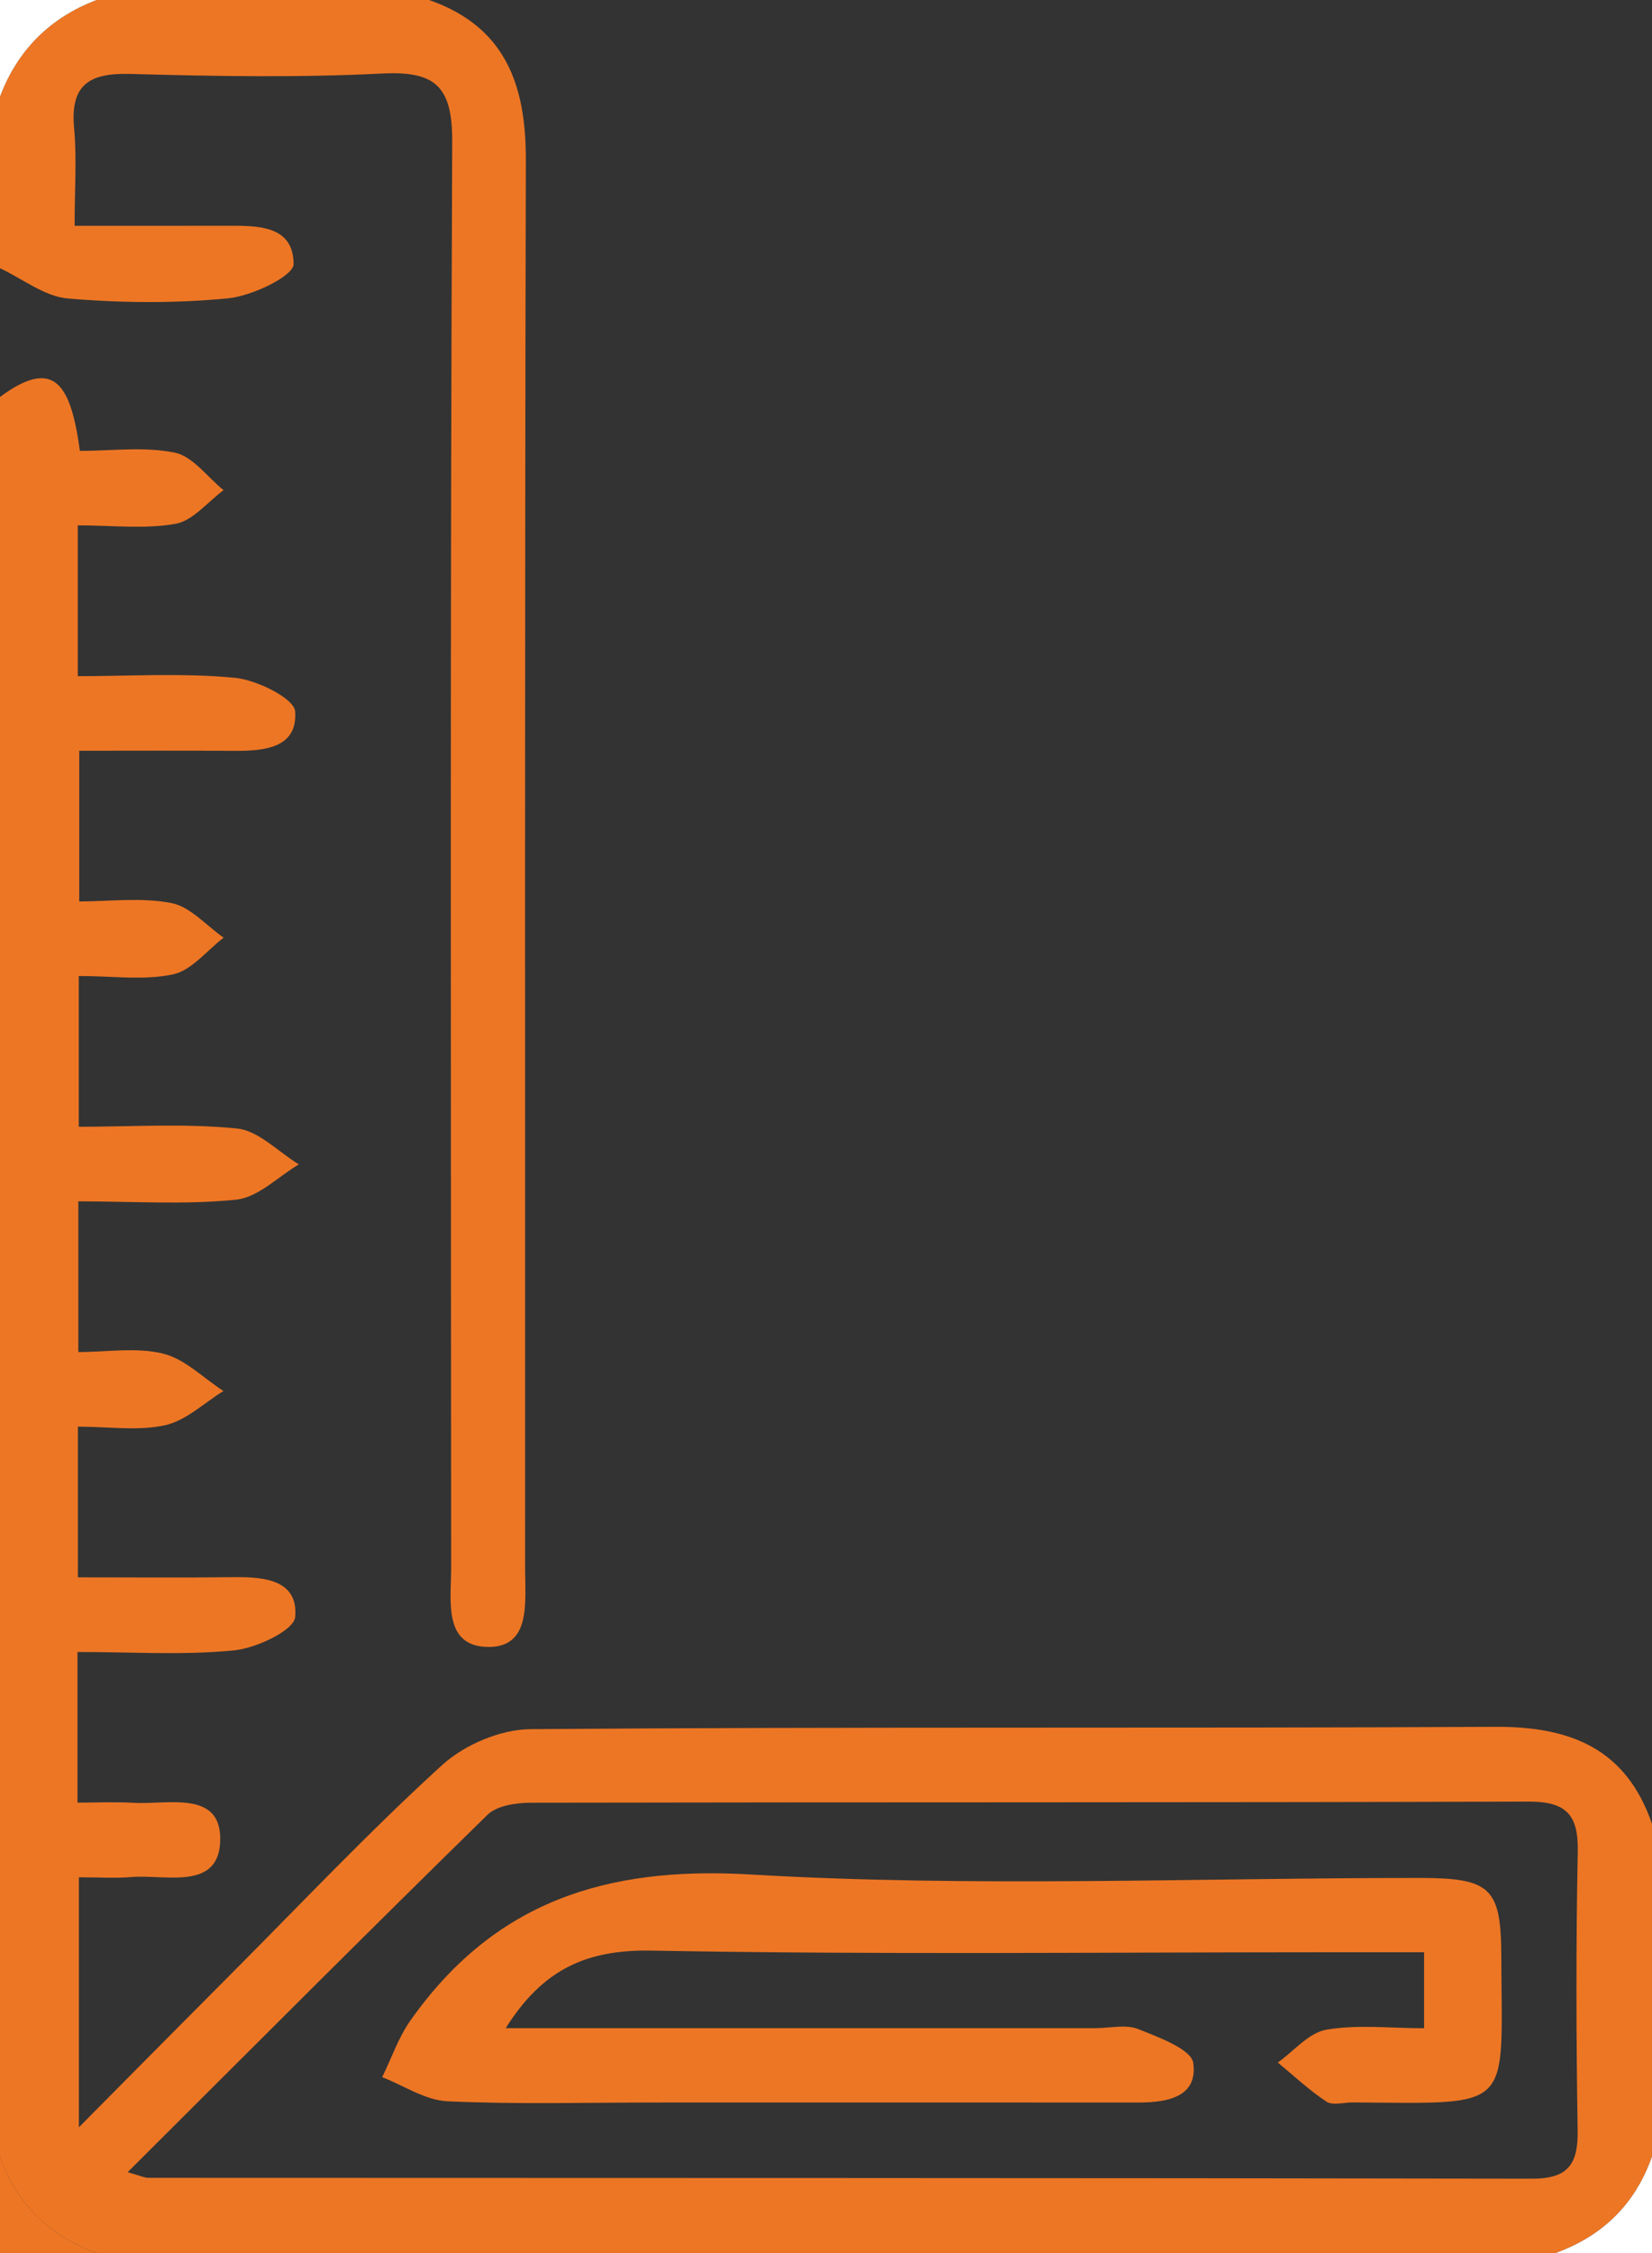 <?xml version="1.0" encoding="utf-8"?>
<!-- Generator: Adobe Illustrator 17.0.0, SVG Export Plug-In . SVG Version: 6.00 Build 0)  -->
<!DOCTYPE svg PUBLIC "-//W3C//DTD SVG 1.1//EN" "http://www.w3.org/Graphics/SVG/1.1/DTD/svg11.dtd">
<svg version="1.1" id="Layer_1" xmlns="http://www.w3.org/2000/svg" xmlns:xlink="http://www.w3.org/1999/xlink" x="0px" y="0px"
	 width="153.981px" height="209.974px" viewBox="0 0 153.981 209.974" enable-background="new 0 0 153.981 209.974"
	 xml:space="preserve">
<rect x="0" y="0" width="153.981" height="209.974" fill="#333333" stroke="none"/>
<path fill="#ED7624" d="M0,36.995c5.098-3.778,6.607-1.125,7.447,5.027c2.919,0,5.981-0.422,8.838,0.16
	c1.685,0.344,3.045,2.28,4.551,3.5c-1.481,1.093-2.845,2.841-4.47,3.134c-2.867,0.516-5.893,0.144-9.117,0.144
	c0,4.703,0,8.976,0,14.055c4.793,0,9.743-0.315,14.617,0.149c2.063,0.196,5.559,1.919,5.645,3.142
	c0.241,3.445-2.937,3.689-5.739,3.669c-4.659-0.032-9.319-0.009-14.387-0.009c0,4.543,0,8.933,0,14.046
	c2.762,0,5.766-0.399,8.586,0.146c1.767,0.341,3.259,2.103,4.874,3.228c-1.56,1.191-2.976,3.045-4.712,3.419
	c-2.695,0.581-5.607,0.153-8.791,0.153c0,4.618,0,9.01,0,14.051c4.895,0,9.861-0.332,14.745,0.16
	c2.014,0.203,3.85,2.178,5.766,3.346c-1.938,1.148-3.795,3.077-5.83,3.288c-4.754,0.491-9.594,0.157-14.721,0.157
	c0,4.719,0,9.105,0,14.044c2.697,0,5.428-0.465,7.893,0.144c2.04,0.504,3.766,2.277,5.632,3.488
	c-1.801,1.107-3.482,2.754-5.432,3.186c-2.506,0.555-5.229,0.135-8.136,0.135c0,4.671,0,8.944,0,14.043
	c4.759,0,9.676,0.043,14.591-0.016c2.843-0.034,5.966,0.289,5.664,3.716c-0.11,1.243-3.623,2.904-5.708,3.108
	c-4.741,0.465-9.559,0.147-14.582,0.147c0,4.753,0,9.022,0,14.042c1.729,0,3.483-0.084,5.226,0.018
	c3.141,0.184,8.06-1.19,8.078,3.323c0.02,4.947-5.082,3.323-8.325,3.595c-1.481,0.124-2.98,0.021-4.85,0.021
	c0,7.558,0,14.924,0,23.299c5.093-5.133,9.699-9.791,14.324-14.431c6.467-6.489,12.767-13.163,19.532-19.326
	c2.078-1.893,5.439-3.326,8.225-3.348c29.982-0.237,59.968-0.059,89.951-0.217c7.01-0.037,12.198,2.04,14.594,9.046
	c0,10.332,0,20.664,0,30.996c-1.561,4.438-4.593,7.406-8.999,8.999c-45.328,0-90.655,0-135.983,0
	c-4.407-1.592-7.436-4.563-8.999-8.999C0,146.315,0,91.655,0,36.995z M11.897,202.438c1.118,0.307,1.543,0.525,1.969,0.526
	c42.981,0.021,85.961,0,128.942,0.079c3.368,0.006,4.29-1.37,4.242-4.497c-0.135-8.661-0.163-17.327,0.012-25.986
	c0.07-3.452-1.088-4.671-4.602-4.66c-30.986,0.1-61.972,0.044-92.958,0.106c-1.377,0.003-3.178,0.257-4.066,1.126
	C34.299,180.035,23.296,191.073,11.897,202.438z"/>
<path fill="#ED7624" d="M39.995,0c7.119,2.491,9.036,7.902,9.018,14.92c-0.113,43.795-0.059,87.59-0.068,131.386
	c-0.001,2.957,0.557,7.132-3.315,7.18c-4.368,0.054-3.576-4.321-3.577-7.372c-0.022-44.295-0.099-88.59,0.098-132.884
	c0.023-5.15-1.526-6.629-6.525-6.378C27.82,7.244,19.974,7.109,12.154,6.89C8.35,6.784,6.529,7.868,6.907,11.945
	c0.258,2.784,0.049,5.612,0.049,9.097c4.899,0,9.494,0.008,14.088-0.003c2.867-0.007,6.309-0.1,6.321,3.573
	c0.004,1.107-3.861,2.971-6.081,3.188c-4.948,0.485-10.001,0.442-14.961,0.017c-2.173-0.186-4.22-1.836-6.324-2.82
	c0-5.333,0-10.665,0-15.998C1.651,4.651,4.656,1.657,8.999,0C19.331,0,29.663,0,39.995,0z"/>
<path fill="#FFFFFF" d="M8.999,0C4.656,1.657,1.651,4.651,0,8.999C0,5.999,0,3,0,0C3,0,5.999,0,8.999,0z"/>
<path fill="#ED7624" d="M0,200.975c1.563,4.436,4.592,7.406,8.999,8.999c-3,0-5.999,0-8.999,0C0,206.974,0,203.975,0,200.975z"/>
<path fill="#FFFFFF" d="M144.982,209.974c4.406-1.593,7.438-4.56,8.999-8.999c0,3,0,5.999,0,8.999
	C150.981,209.974,147.981,209.974,144.982,209.974z"/>
<path fill="#ED7624" d="M47.139,189.013c18.742,0,36.863,0,54.984,0c1.332,0,2.813-0.373,3.961,0.085
	c1.915,0.764,4.963,1.877,5.141,3.171c0.434,3.16-2.434,3.679-5.104,3.677c-14.981-0.009-29.963-0.002-44.944-0.002
	c-6.492,0-12.992,0.181-19.471-0.115c-2.057-0.094-4.057-1.461-6.083-2.246c0.867-1.771,1.514-3.697,2.637-5.288
	c7.764-11.002,18.119-14.402,31.678-13.603c20.735,1.222,41.596,0.315,62.404,0.324c6.623,0.003,7.575,0.929,7.594,7.332
	c0.041,14.491,1.295,13.681-13.837,13.589c-0.832-0.005-1.873,0.309-2.457-0.074c-1.615-1.059-3.038-2.408-4.538-3.643
	c1.496-1.066,2.88-2.772,4.513-3.058c2.875-0.504,5.901-0.141,9.12-0.141c0-2.489,0-4.542,0-7.08c-3.158,0-6.113,0-9.069,0
	c-20.974-0.001-41.952,0.236-62.919-0.153C54.782,181.679,50.631,183.44,47.139,189.013z"/>
</svg>
